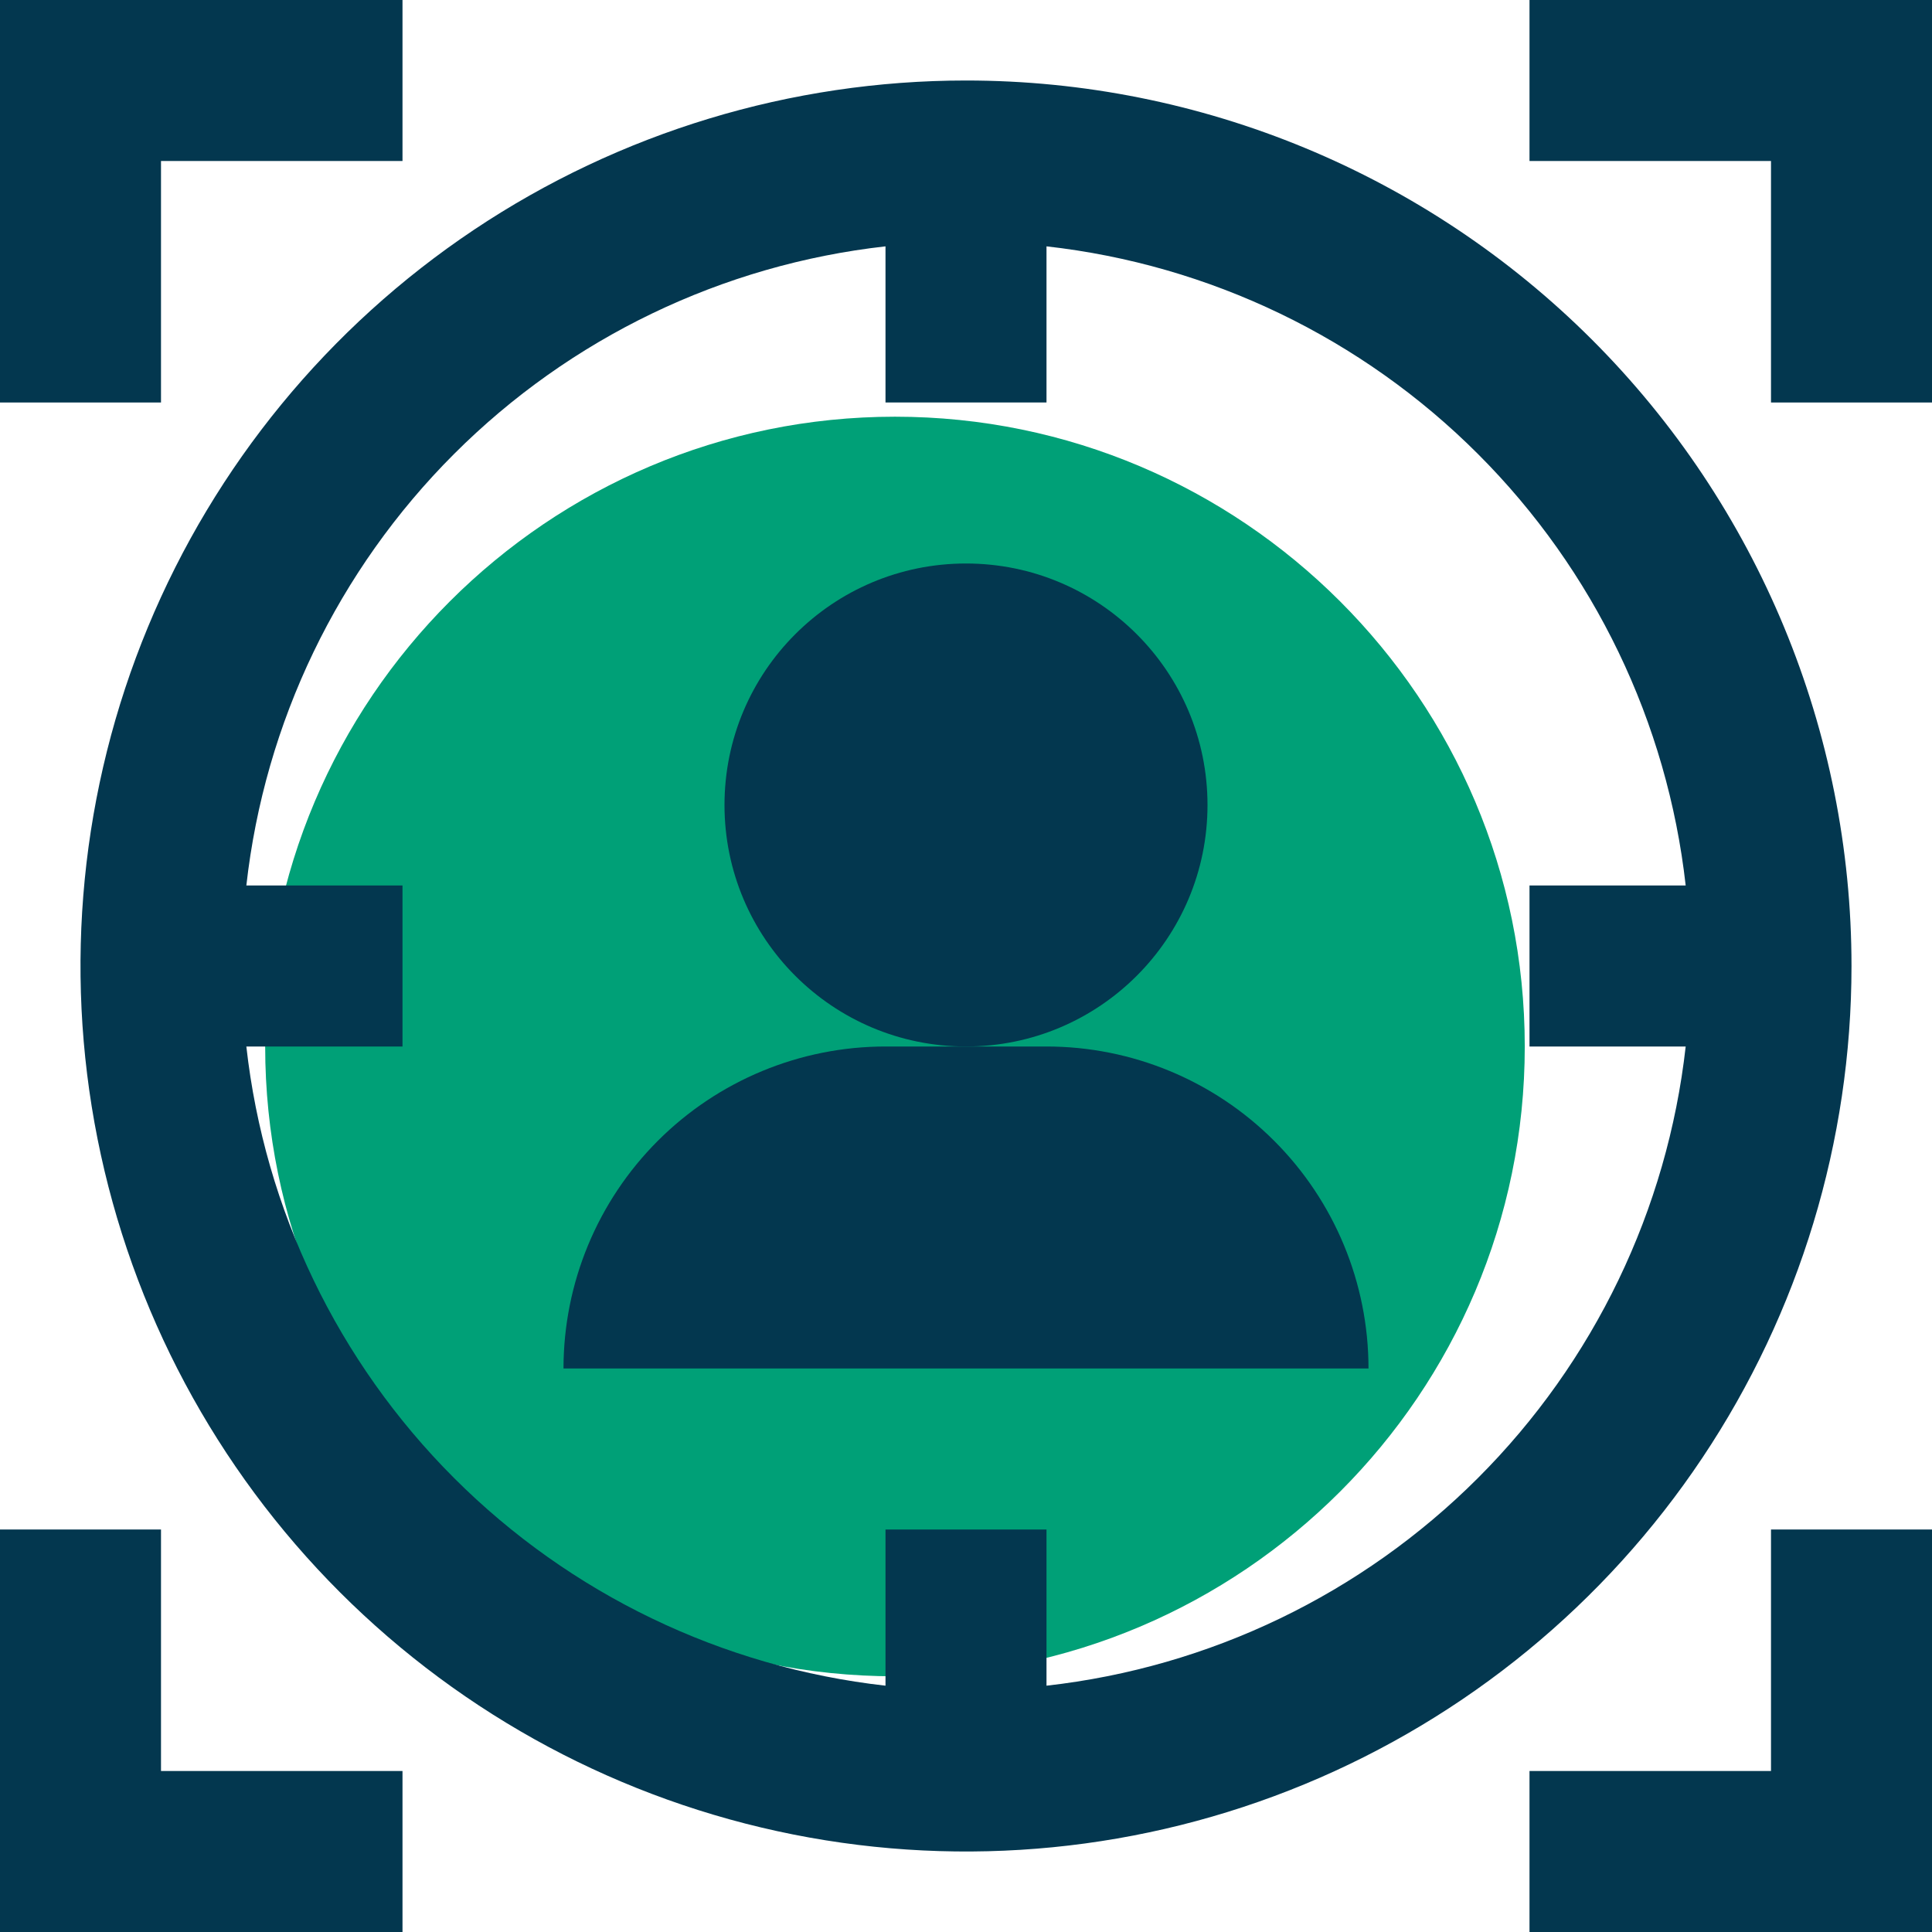 <svg xmlns="http://www.w3.org/2000/svg" width="51" height="51" viewBox="0 0 51 51" fill="none"><path d="M23.625 44.25C14.458 44.25 7 36.792 7 27.625C7 18.458 14.458 11 23.625 11C32.792 11 40.25 18.458 40.25 27.625C40.25 36.792 32.792 44.25 23.625 44.25Z" fill="#00A077"></path><g clip-path="url(#clip0_502_169)"><path d="M25.5 27.625C29.021 27.625 31.875 24.771 31.875 21.25C31.875 17.729 29.021 14.875 25.5 14.875C21.979 14.875 19.125 17.729 19.125 21.25C19.125 24.771 21.979 27.625 25.5 27.625Z" fill="#03374F"></path><path d="M36.125 36.125H14.875C14.875 33.871 15.771 31.709 17.365 30.115C18.959 28.52 21.121 27.625 23.375 27.625H27.625C29.879 27.625 32.041 28.52 33.635 30.115C35.23 31.709 36.125 33.871 36.125 36.125Z" fill="#03374F"></path><path d="M25.5 2.125C20.877 2.125 16.358 3.496 12.514 6.064C8.67 8.633 5.674 12.284 3.904 16.555C2.135 20.826 1.672 25.526 2.574 30.06C3.476 34.594 5.702 38.76 8.971 42.029C12.24 45.298 16.405 47.524 20.94 48.426C25.474 49.328 30.174 48.865 34.445 47.096C38.717 45.327 42.367 42.331 44.936 38.486C47.504 34.642 48.875 30.123 48.875 25.5C48.875 19.301 46.412 13.355 42.029 8.971C37.645 4.588 31.699 2.125 25.5 2.125ZM27.625 44.498V40.375H23.375V44.498C19.067 44.014 15.05 42.081 11.985 39.015C8.919 35.95 6.986 31.933 6.503 27.625H10.625V23.375H6.503C6.986 19.067 8.919 15.05 11.985 11.985C15.05 8.919 19.067 6.986 23.375 6.503V10.625H27.625V6.503C31.933 6.986 35.95 8.919 39.015 11.985C42.081 15.05 44.014 19.067 44.498 23.375H40.375V27.625H44.498C44.014 31.933 42.081 35.95 39.015 39.015C35.95 42.081 31.933 44.014 27.625 44.498Z" fill="#03374F"></path><path d="M4.25 10.625H0V0H10.625V4.25H4.25V10.625Z" fill="#03374F"></path><path d="M51 10.625H46.75V4.25H40.375V0H51V10.625Z" fill="#03374F"></path><path d="M10.625 51H0V40.375H4.25V46.75H10.625V51Z" fill="#03374F"></path><path d="M51 51H40.375V46.75H46.75V40.375H51V51Z" fill="#03374F"></path></g><defs><clipPath id="clip0_502_169"><rect width="51" height="51" fill="white"></rect></clipPath></defs></svg>